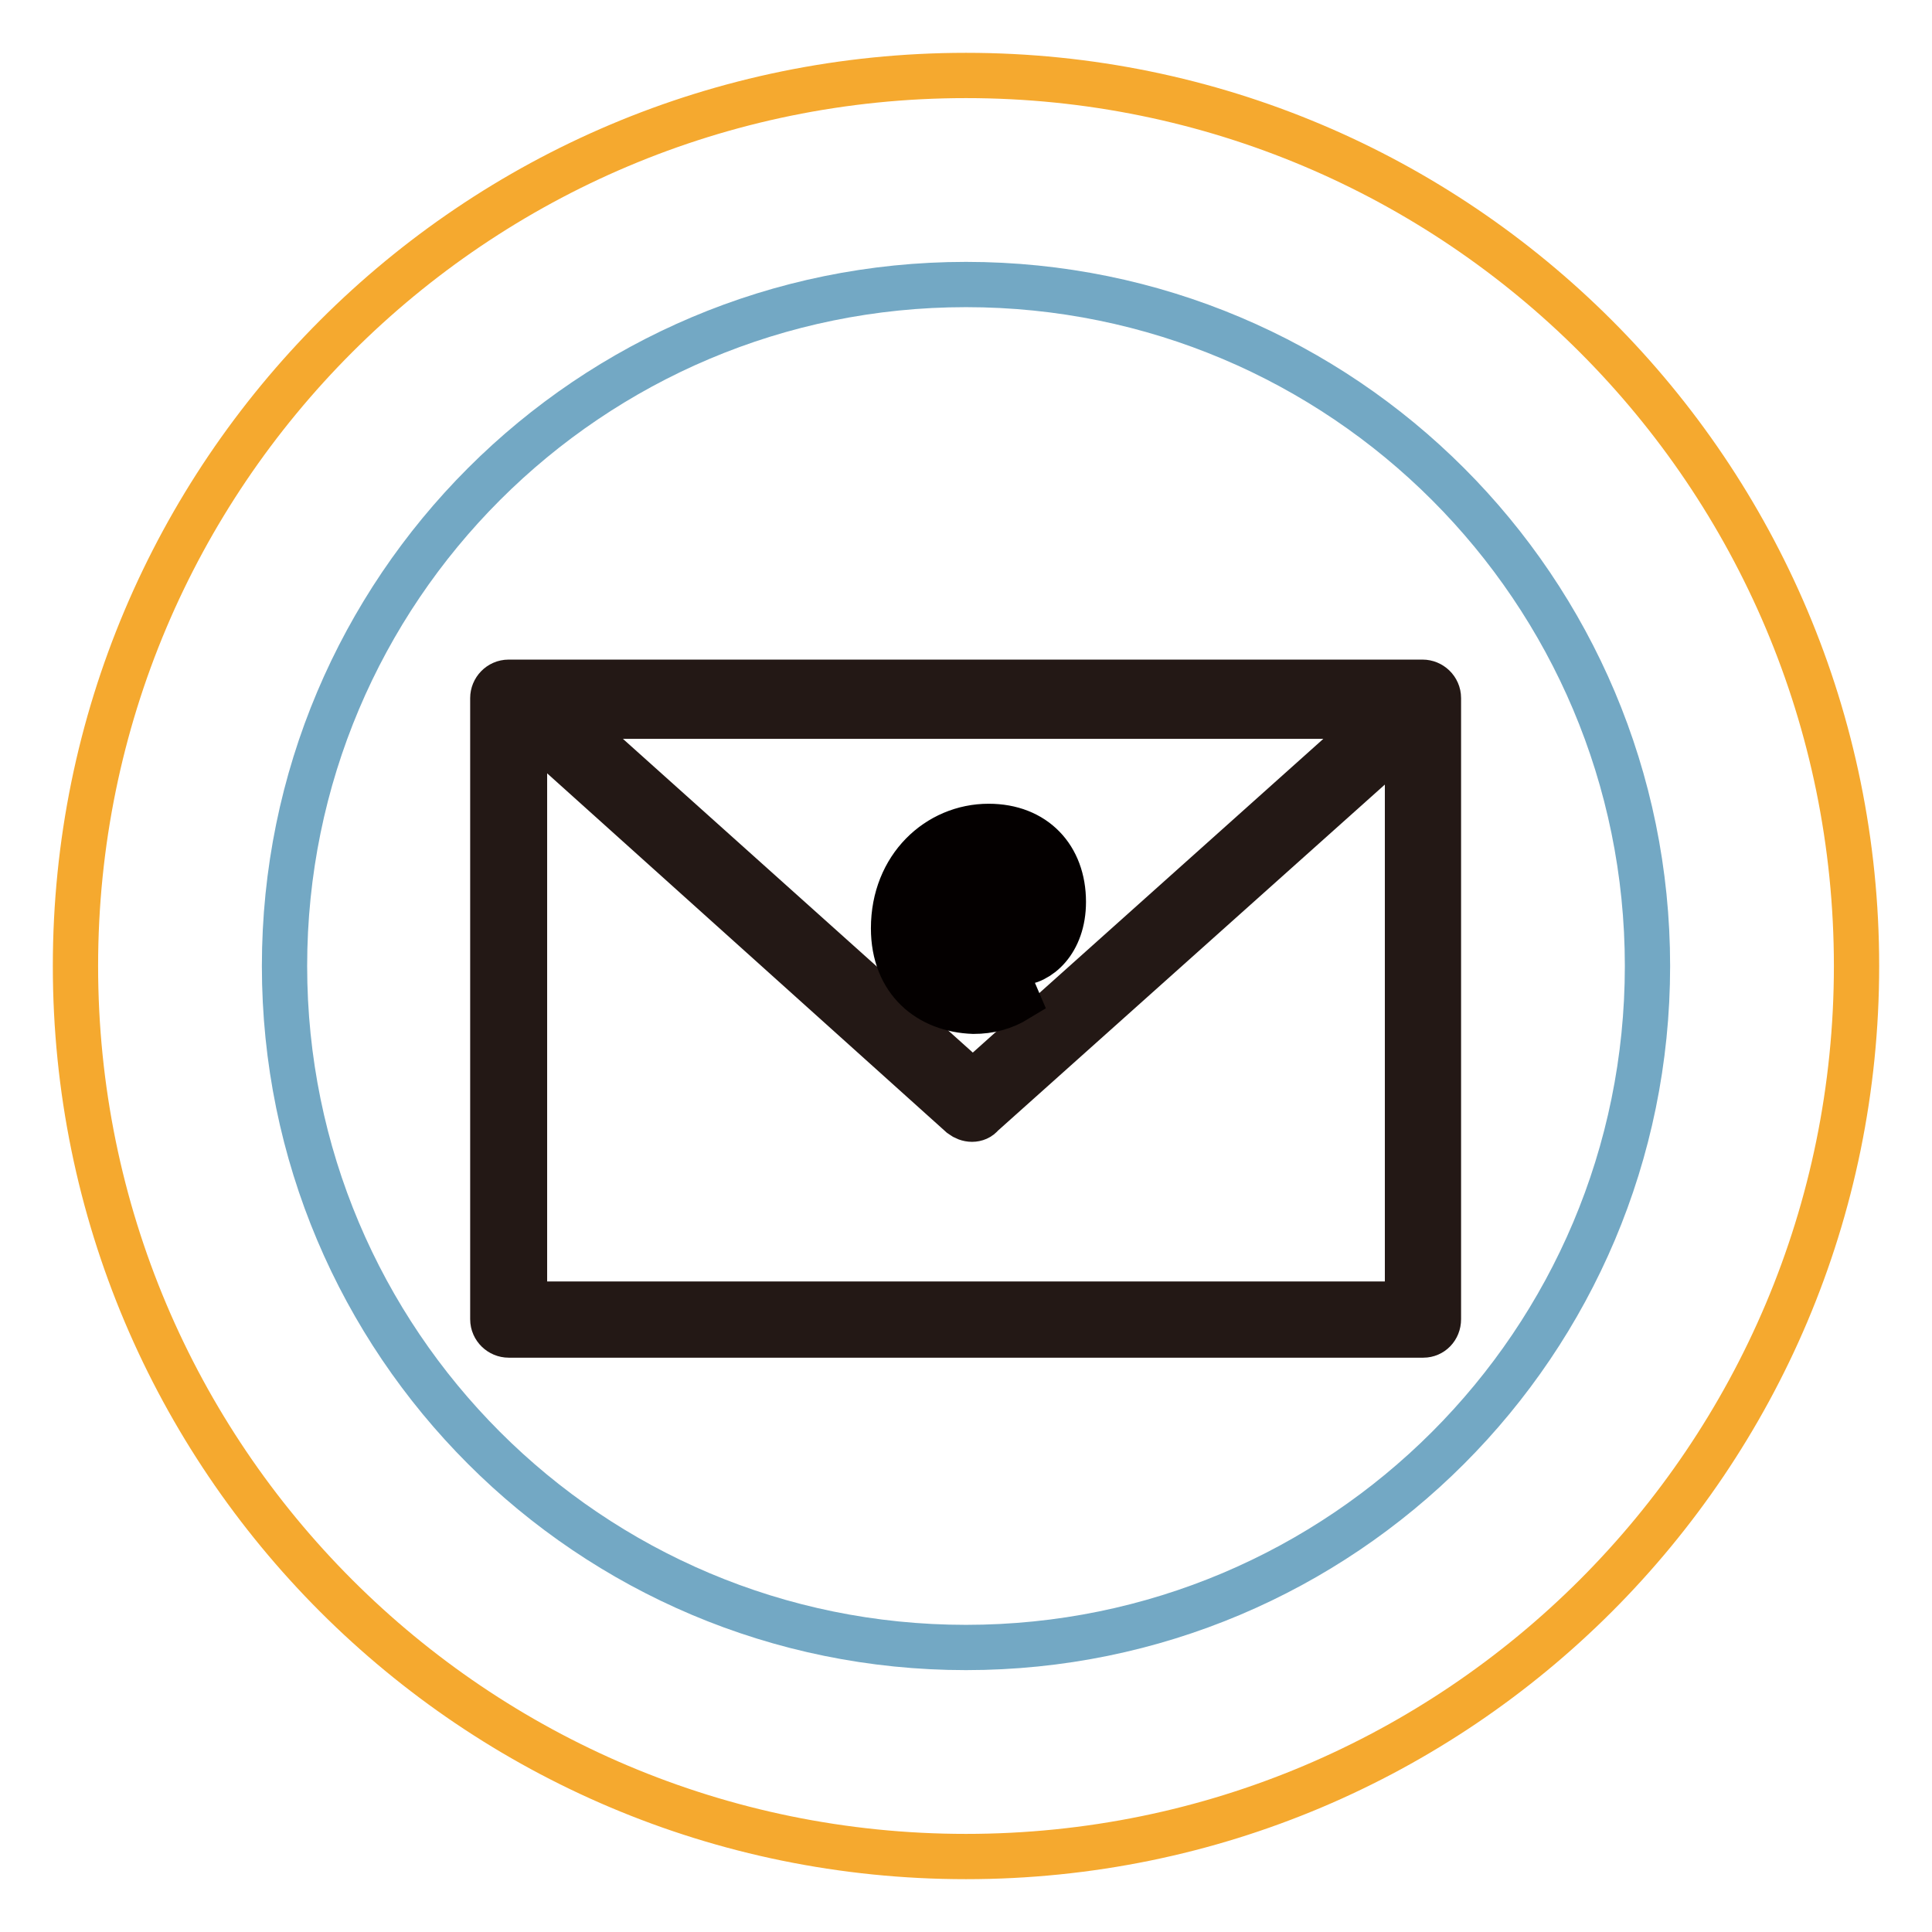 <?xml version="1.0" encoding="utf-8"?>
<!-- Svg Vector Icons : http://www.onlinewebfonts.com/icon -->
<!DOCTYPE svg PUBLIC "-//W3C//DTD SVG 1.1//EN" "http://www.w3.org/Graphics/SVG/1.1/DTD/svg11.dtd">
<svg version="1.1" xmlns="http://www.w3.org/2000/svg" xmlns:xlink="http://www.w3.org/1999/xlink" x="0px" y="0px" viewBox="0 0 256 256" enable-background="new 0 0 256 256" xml:space="preserve">
<g> <path stroke-width="6" fill-opacity="0" stroke="#73a8c4"  d="M37.7,128c0,49.9,40.4,90.3,90.3,90.3s90.3-40.4,90.3-90.3l0,0c0-49.9-40.4-90.3-90.3-90.3 S37.7,78.1,37.7,128L37.7,128z"/> <path stroke-width="6" fill-opacity="0" stroke="#f5a92f"  d="M246,128c0,65.2-52.8,118-118,118c-65.2,0-118-52.8-118-118C10,62.8,62.8,10,128,10 C193.2,10,246,62.8,246,128z"/> <path stroke-width="6" fill-opacity="0" stroke="#231815"  d="M128.8,148.3c-0.5,0-1-0.2-1.4-0.5L67.9,94.3c-0.6-0.6-0.9-1.5-0.6-2.3c0.3-0.8,1.1-1.3,1.9-1.3h119.3 c0.9,0,1.6,0.5,1.9,1.3c0.3,0.8,0.1,1.7-0.6,2.3l-59.7,53.4C129.8,148.1,129.3,148.3,128.8,148.3z M74.7,94.9l54.2,48.6l54.3-48.6 H74.7z"/> <path stroke-width="6" fill-opacity="0" stroke="#231815"  d="M188.6,176.9H67.4c-1.1,0-2.1-0.9-2.1-2.1V92.5c0-1.1,0.9-2.1,2.1-2.1h121.1c1.1,0,2.1,0.9,2.1,2.1v82.3 C190.6,176,189.7,176.9,188.6,176.9z M69.5,172.8h117V94.6h-117V172.8z"/> <path stroke-width="6" fill-opacity="0" stroke="#040000"  d="M118.4,123c0-8.1,5.9-13.5,12.6-13.5c6.1,0,9.9,4.1,9.9,10c0,5.3-3.3,8.1-6,8.1c-1.7,0-2.9-0.7-3.1-2.3 h-0.1c-1,1.2-2.4,2.1-3.7,2.1c-2,0-3.6-1.5-3.6-4.3c0-3.2,2.2-7,5.8-7c1.1,0,1.9,0.5,2.5,1.5h0.1l0.3-1.2h1.5l-1.2,6 c-0.6,2.5,0,3.7,1.7,3.7c1.9,0,4.2-2.4,4.2-6.4c0-5-3-8.6-8.5-8.6c-5.5,0-10.7,4.7-10.7,11.9c0,6,3.9,9.4,9.1,9.4 c1.9,0,3.6-0.6,5-1.4l0.6,1.4c-1.8,1.1-3.7,1.6-5.8,1.6C123.1,133.8,118.4,130,118.4,123L118.4,123z M131.5,124l0.9-5 c-0.6-1-1.2-1.3-2.1-1.3c-2.5,0-4,2.9-4,5.3c0,2.1,0.9,2.8,2.2,2.8C129.4,125.8,130.4,125.3,131.5,124L131.5,124z"/></g>
</svg>